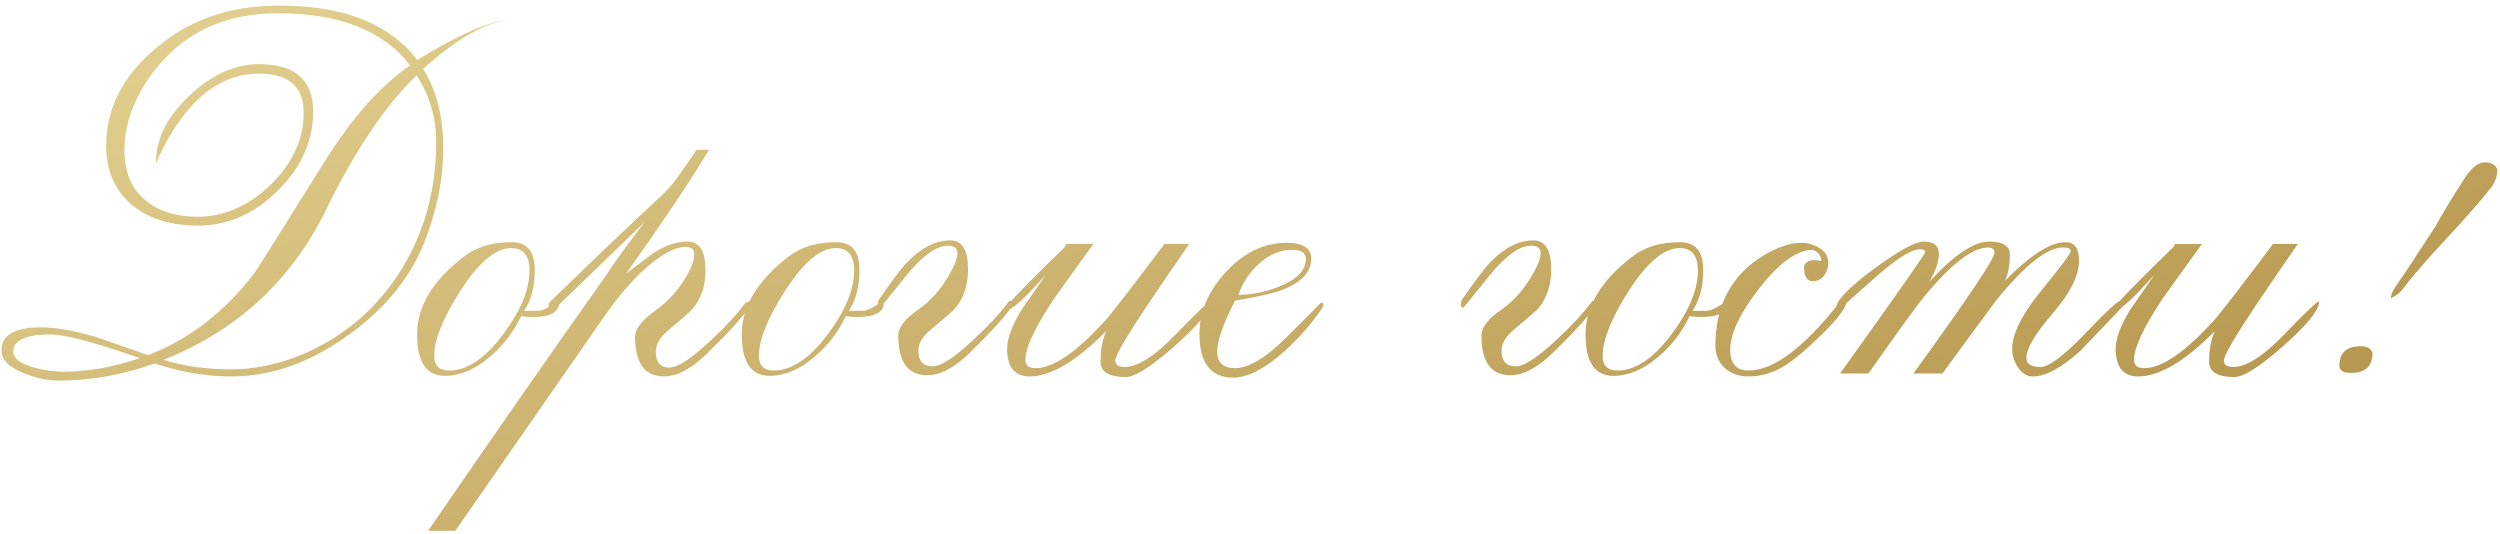 <?xml version="1.0" encoding="UTF-8"?> <svg xmlns="http://www.w3.org/2000/svg" width="295" height="63" viewBox="0 0 295 63" fill="none"> <path d="M59.982 2.334C57.144 2.706 53.794 4.637 49.932 8.127C51.514 10.686 52.305 13.803 52.305 17.479C52.305 21.154 51.537 24.923 50.002 28.785C48.234 33.066 45.14 36.742 40.719 39.812C36.346 42.883 31.879 44.419 27.319 44.419C24.295 44.419 21.27 43.907 18.246 42.883C14.524 44.233 10.755 44.907 6.94 44.907C5.637 44.907 4.288 44.628 2.892 44.07C1.077 43.372 0.17 42.465 0.17 41.348C0.17 39.533 1.729 38.626 4.846 38.626C6.567 38.626 8.708 38.998 11.267 39.743C11.406 39.789 13.477 40.51 17.478 41.906C22.317 40.045 26.505 36.811 30.041 32.205C30.367 31.74 33.089 27.413 38.207 19.224C41.464 13.966 44.861 10.127 48.397 7.708C45.233 3.613 40.045 1.566 32.833 1.566C28.366 1.566 24.621 2.706 21.596 4.986C19.596 6.521 17.967 8.382 16.711 10.569C15.361 12.942 14.687 15.315 14.687 17.688C14.687 20.247 15.478 22.201 17.06 23.551C18.642 24.9 20.712 25.575 23.271 25.575C26.435 25.575 29.32 24.318 31.925 21.806C34.531 19.247 35.834 16.409 35.834 13.291C35.834 10.22 34.066 8.685 30.53 8.685C26.482 8.685 23.015 11.081 20.131 15.873C19.665 16.618 19.084 17.758 18.386 19.293C18.386 16.455 19.689 13.803 22.294 11.337C24.946 8.824 27.691 7.568 30.53 7.568C34.81 7.568 36.951 9.429 36.951 13.152C36.951 16.641 35.555 19.759 32.763 22.504C30.018 25.249 26.877 26.622 23.341 26.622C20.224 26.622 17.688 25.854 15.734 24.318C13.593 22.597 12.523 20.224 12.523 17.2C12.523 12.268 14.989 8.033 19.921 4.497C23.55 1.938 27.901 0.659 32.972 0.659C40.557 0.659 45.977 2.799 49.234 7.08C53.98 4.148 57.563 2.566 59.982 2.334ZM51.468 16.781C51.468 13.896 50.7 11.267 49.164 8.894C45.442 12.477 41.859 17.804 38.416 24.877C34.322 33.159 27.947 39.021 19.293 42.465C21.666 43.209 24.318 43.581 27.249 43.581C29.669 43.581 32.112 43.139 34.578 42.255C39.835 40.301 44 36.974 47.071 32.275C50.002 27.715 51.468 22.55 51.468 16.781ZM16.501 42.255C11.15 40.394 7.638 39.464 5.963 39.464C3.031 39.464 1.566 40.138 1.566 41.487C1.566 42.278 2.38 42.907 4.008 43.372C5.218 43.698 6.358 43.86 7.428 43.86C10.36 43.86 13.384 43.325 16.501 42.255ZM65.966 35.695C66.012 36.532 65.431 37.067 64.221 37.3C63.337 37.44 62.43 37.44 61.499 37.3C60.615 39.161 59.405 40.743 57.87 42.046C56.102 43.581 54.31 44.349 52.496 44.349C50.309 44.349 49.216 42.721 49.216 39.464C49.216 36.206 51.007 33.182 54.59 30.39C56.079 29.181 58.01 28.576 60.383 28.576C62.197 28.576 63.104 29.669 63.104 31.856C63.104 33.81 62.686 35.416 61.848 36.672H63.453C63.826 36.672 64.244 36.532 64.71 36.253C65.221 35.927 65.64 35.741 65.966 35.695ZM62.476 31.926C62.476 30.158 61.755 29.274 60.313 29.274C58.498 29.274 56.521 30.925 54.38 34.229C52.286 37.486 51.24 40.068 51.24 41.976C51.24 43.139 51.821 43.721 52.984 43.721C55.125 43.721 57.265 42.278 59.405 39.394C61.453 36.648 62.476 34.159 62.476 31.926ZM88.621 35.555C88.621 36.3 86.946 38.3 83.596 41.557C81.689 43.465 79.944 44.419 78.362 44.419C76.082 44.419 74.942 42.86 74.942 39.743C74.942 38.812 75.756 37.765 77.385 36.602C79.013 35.439 80.316 33.927 81.293 32.065C81.712 31.228 81.921 30.553 81.921 30.041C81.921 29.437 81.595 29.134 80.944 29.134C79.548 29.134 77.757 30.158 75.57 32.205C74.034 33.74 72.639 35.416 71.382 37.23L53.725 62.635H50.514C58.285 51.328 65.287 41.278 71.522 32.484C72.453 31.042 73.965 28.948 76.058 26.203C73.732 28.436 70.266 31.786 65.659 36.253L64.682 36.462C64.682 36.137 64.729 35.881 64.822 35.695C66.45 34.113 68.474 32.158 70.894 29.832C73.127 27.692 75.57 25.389 78.222 22.923C78.874 22.318 79.571 21.48 80.316 20.41C80.967 19.48 81.595 18.572 82.2 17.688H83.666C81.479 21.317 78.222 26.18 73.895 32.275C75.849 30.786 76.966 29.948 77.245 29.762C78.594 28.925 79.897 28.506 81.153 28.506C82.549 28.506 83.247 29.646 83.247 31.926C83.247 33.74 82.735 35.253 81.712 36.462C81.433 36.788 80.479 37.626 78.85 38.975C77.873 39.812 77.385 40.65 77.385 41.487C77.385 42.744 77.92 43.372 78.99 43.372C79.967 43.372 81.572 42.325 83.805 40.231C85.527 38.649 86.923 37.137 87.993 35.695L88.621 35.555ZM104.278 35.695C104.325 36.532 103.743 37.067 102.534 37.3C101.65 37.44 100.742 37.44 99.812 37.3C98.928 39.161 97.718 40.743 96.182 42.046C94.414 43.581 92.623 44.349 90.808 44.349C88.621 44.349 87.528 42.721 87.528 39.464C87.528 36.206 89.32 33.182 92.902 30.39C94.391 29.181 96.322 28.576 98.695 28.576C100.51 28.576 101.417 29.669 101.417 31.856C101.417 33.81 100.998 35.416 100.161 36.672H101.766C102.138 36.672 102.557 36.532 103.022 36.253C103.534 35.927 103.953 35.741 104.278 35.695ZM100.789 31.926C100.789 30.158 100.068 29.274 98.625 29.274C96.811 29.274 94.833 30.925 92.693 34.229C90.599 37.486 89.552 40.068 89.552 41.976C89.552 43.139 90.134 43.721 91.297 43.721C93.437 43.721 95.578 42.278 97.718 39.394C99.765 36.648 100.789 34.159 100.789 31.926ZM119.675 35.416C119.722 36.067 118.047 38.068 114.65 41.418C112.743 43.325 110.998 44.279 109.416 44.279C107.136 44.279 105.996 42.721 105.996 39.603C105.996 38.626 106.787 37.602 108.369 36.532C109.951 35.416 111.254 33.88 112.277 31.926C112.743 31.088 112.975 30.414 112.975 29.902C112.975 29.297 112.603 28.994 111.858 28.994C110.509 28.994 108.881 30.158 106.973 32.484C104.926 35.043 103.879 36.323 103.832 36.323L103.553 36.183L103.623 35.485C105.251 33.112 106.415 31.577 107.113 30.879C108.741 29.204 110.416 28.366 112.138 28.366C113.533 28.366 114.231 29.506 114.231 31.786C114.231 33.601 113.743 35.113 112.766 36.323C112.487 36.648 111.533 37.486 109.904 38.835C108.881 39.673 108.369 40.51 108.369 41.348C108.369 42.604 108.927 43.232 110.044 43.232C111.021 43.232 112.626 42.185 114.86 40.092C116.581 38.51 117.977 36.998 119.047 35.555L119.675 35.416ZM142.845 35.555C142.845 36.579 141.449 38.324 138.658 40.789C135.866 43.255 133.935 44.489 132.865 44.489C130.864 44.489 129.864 43.884 129.864 42.674C129.864 41.185 130.096 39.975 130.562 39.045C127.025 42.627 124.001 44.419 121.489 44.419C119.72 44.419 118.836 43.325 118.836 41.139C118.836 39.975 119.395 38.463 120.511 36.602C120.791 36.183 121.744 34.811 123.373 32.484C122.629 33.275 121.884 34.066 121.14 34.857C120.023 35.974 119.232 36.555 118.767 36.602V36.253C118.767 36.067 119.814 34.927 121.907 32.833C123.164 31.577 124.42 30.344 125.676 29.134L125.816 28.785H129.026C127.398 31.018 125.792 33.252 124.211 35.485C122.07 38.742 121 41.069 121 42.465C121 43.116 121.396 43.442 122.187 43.442C124.327 43.442 127.142 41.487 130.631 37.579C131.655 36.369 133.912 33.438 137.401 28.785H140.333C138.844 30.925 137.378 33.066 135.936 35.206C133.051 39.487 131.609 41.929 131.609 42.534C131.609 43.046 131.981 43.302 132.725 43.302C134.261 43.302 136.261 42.023 138.727 39.464C141.24 36.858 142.613 35.555 142.845 35.555ZM156.192 35.834C156.145 36.02 156.076 36.206 155.983 36.393C154.773 38.207 153.261 39.929 151.446 41.557C149.166 43.558 147.189 44.558 145.514 44.558C142.861 44.558 141.535 42.837 141.535 39.394C141.535 36.788 142.582 34.345 144.676 32.065C146.816 29.785 149.189 28.646 151.795 28.646C153.749 28.646 154.726 29.274 154.726 30.53C154.726 32.112 153.563 33.345 151.237 34.229C150.26 34.601 148.422 35.02 145.723 35.485C144.327 38.23 143.629 40.231 143.629 41.487C143.629 42.79 144.327 43.442 145.723 43.442C147.351 43.442 149.399 42.209 151.865 39.743C154.517 37.09 155.866 35.741 155.913 35.695L156.192 35.834ZM154.098 30.53C154.098 29.832 153.54 29.483 152.423 29.483C151.074 29.483 149.794 30.018 148.584 31.088C147.421 32.158 146.607 33.392 146.142 34.787C147.724 34.787 149.329 34.462 150.957 33.81C153.051 32.973 154.098 31.879 154.098 30.53ZM188.488 35.416C188.534 36.067 186.859 38.068 183.463 41.418C181.555 43.325 179.81 44.279 178.228 44.279C175.948 44.279 174.808 42.721 174.808 39.603C174.808 38.626 175.599 37.602 177.181 36.532C178.763 35.416 180.066 33.88 181.09 31.926C181.555 31.088 181.788 30.414 181.788 29.902C181.788 29.297 181.415 28.994 180.671 28.994C179.322 28.994 177.693 30.158 175.785 32.484C173.738 35.043 172.691 36.323 172.645 36.323L172.366 36.183L172.435 35.485C174.064 33.112 175.227 31.577 175.925 30.879C177.554 29.204 179.229 28.366 180.95 28.366C182.346 28.366 183.044 29.506 183.044 31.786C183.044 33.601 182.555 35.113 181.578 36.323C181.299 36.648 180.345 37.486 178.717 38.835C177.693 39.673 177.181 40.51 177.181 41.348C177.181 42.604 177.74 43.232 178.856 43.232C179.833 43.232 181.439 42.185 183.672 40.092C185.394 38.51 186.789 36.998 187.86 35.555L188.488 35.416ZM203.841 35.695C203.887 36.532 203.306 37.067 202.096 37.3C201.212 37.44 200.305 37.44 199.374 37.3C198.49 39.161 197.28 40.743 195.745 42.046C193.977 43.581 192.185 44.349 190.371 44.349C188.184 44.349 187.091 42.721 187.091 39.464C187.091 36.206 188.882 33.182 192.465 30.39C193.954 29.181 195.885 28.576 198.257 28.576C200.072 28.576 200.979 29.669 200.979 31.856C200.979 33.81 200.561 35.416 199.723 36.672H201.328C201.701 36.672 202.119 36.532 202.585 36.253C203.096 35.927 203.515 35.741 203.841 35.695ZM200.351 31.926C200.351 30.158 199.63 29.274 198.188 29.274C196.373 29.274 194.396 30.925 192.255 34.229C190.161 37.486 189.115 40.068 189.115 41.976C189.115 43.139 189.696 43.721 190.859 43.721C193 43.721 195.14 42.278 197.28 39.394C199.328 36.648 200.351 34.159 200.351 31.926ZM217.912 35.485C217.912 36.23 216.911 37.579 214.911 39.533C213.189 41.208 211.816 42.371 210.793 43.023C209.397 43.953 207.908 44.419 206.326 44.419C205.209 44.419 204.279 44.093 203.534 43.442C202.79 42.744 202.418 41.86 202.418 40.789C202.418 35.997 204.325 32.438 208.141 30.111C209.816 29.134 211.281 28.646 212.538 28.646C213.329 28.646 214.05 28.855 214.701 29.274C215.399 29.692 215.748 30.274 215.748 31.018C215.748 31.53 215.585 32.019 215.26 32.484C214.934 32.95 214.492 33.182 213.934 33.182C213.189 33.182 212.84 32.577 212.887 31.367C213.166 30.716 213.84 30.53 214.911 30.809C214.911 30.204 214.585 29.762 213.934 29.483C212.072 29.483 209.979 30.972 207.652 33.95C205.326 36.928 204.163 39.37 204.163 41.278C204.163 42.907 204.884 43.721 206.326 43.721C209.257 43.721 212.817 41.069 217.004 35.764L217.912 35.485ZM250.631 35.764C250.631 35.951 250.445 36.23 250.072 36.602C247.188 39.626 245.652 41.232 245.466 41.418C243.233 43.418 241.372 44.419 239.883 44.419C239.185 44.419 238.603 44.07 238.138 43.372C237.673 42.674 237.44 41.953 237.44 41.208C237.44 39.394 238.58 37.09 240.86 34.299C243.186 31.461 244.349 29.902 244.349 29.623C244.349 29.343 244.047 29.204 243.442 29.204C241.581 29.204 238.975 31.251 235.625 35.346C233.485 38.23 231.345 41.139 229.204 44.07H225.785C232.159 35.276 235.346 30.53 235.346 29.832C235.346 29.413 235.09 29.204 234.578 29.204C232.717 29.204 230.135 31.228 226.831 35.276C226.133 36.113 224.016 39.045 220.48 44.07H217.13C223.83 34.718 227.18 29.948 227.18 29.762C227.18 29.53 226.971 29.413 226.552 29.413C225.622 29.413 224.04 30.367 221.806 32.275C220.271 33.624 218.759 34.974 217.27 36.323L216.642 36.393C216.642 35.508 218.107 33.973 221.039 31.786C224.016 29.599 225.994 28.506 226.971 28.506C228.181 28.506 228.786 28.994 228.786 29.972C228.786 30.856 228.413 31.949 227.669 33.252C230.554 30.088 232.903 28.506 234.718 28.506C236.346 28.506 237.161 29.018 237.161 30.041C237.161 31.391 236.951 32.438 236.533 33.182C239.557 30.111 241.953 28.576 243.721 28.576C244.791 28.576 245.327 29.297 245.327 30.739C245.327 32.508 244.28 34.601 242.186 37.021C240.139 39.394 239.115 41.139 239.115 42.255C239.115 42.953 239.673 43.302 240.79 43.302C241.767 43.302 243.512 41.999 246.024 39.394C248.537 36.742 249.979 35.416 250.352 35.416C250.538 35.416 250.631 35.532 250.631 35.764ZM273.658 35.555C273.658 36.579 272.262 38.324 269.47 40.789C266.678 43.255 264.747 44.489 263.677 44.489C261.677 44.489 260.676 43.884 260.676 42.674C260.676 41.185 260.909 39.975 261.374 39.045C257.838 42.627 254.814 44.419 252.301 44.419C250.533 44.419 249.649 43.325 249.649 41.139C249.649 39.975 250.207 38.463 251.324 36.602C251.603 36.183 252.557 34.811 254.185 32.484C253.441 33.275 252.697 34.066 251.952 34.857C250.835 35.974 250.044 36.555 249.579 36.602V36.253C249.579 36.067 250.626 34.927 252.72 32.833C253.976 31.577 255.232 30.344 256.489 29.134L256.628 28.785H259.839C258.21 31.018 256.605 33.252 255.023 35.485C252.883 38.742 251.813 41.069 251.813 42.465C251.813 43.116 252.208 43.442 252.999 43.442C255.139 43.442 257.954 41.487 261.444 37.579C262.468 36.369 264.724 33.438 268.214 28.785H271.145C269.656 30.925 268.191 33.066 266.748 35.206C263.863 39.487 262.421 41.929 262.421 42.534C262.421 43.046 262.793 43.302 263.538 43.302C265.073 43.302 267.074 42.023 269.54 39.464C272.052 36.858 273.425 35.555 273.658 35.555ZM294.682 19.991C294.682 20.782 294.449 21.48 293.984 22.085C292.914 23.481 291.145 25.505 288.679 28.157C286.213 30.809 284.445 32.856 283.375 34.299C283.143 34.578 282.724 34.88 282.119 35.206C282.119 34.834 282.305 34.369 282.677 33.81C283.747 32.275 285.306 29.925 287.353 26.761C288.098 25.365 289.331 23.341 291.052 20.689C291.797 19.666 292.518 19.154 293.216 19.154C293.96 19.154 294.449 19.433 294.682 19.991ZM279.955 41.627C279.955 43.209 279.118 44 277.443 44C276.512 44 276.047 43.721 276.047 43.163C276.047 41.627 276.884 40.859 278.559 40.859C279.304 40.859 279.769 41.115 279.955 41.627Z" fill="url(#paint0_linear_6161_709)"></path> <defs> <linearGradient id="paint0_linear_6161_709" x1="-54.5" y1="27" x2="-9.269" y2="153.684" gradientUnits="userSpaceOnUse"> <stop stop-color="#E2CF8F"></stop> <stop offset="1" stop-color="#B5954C"></stop> </linearGradient> </defs> </svg> 